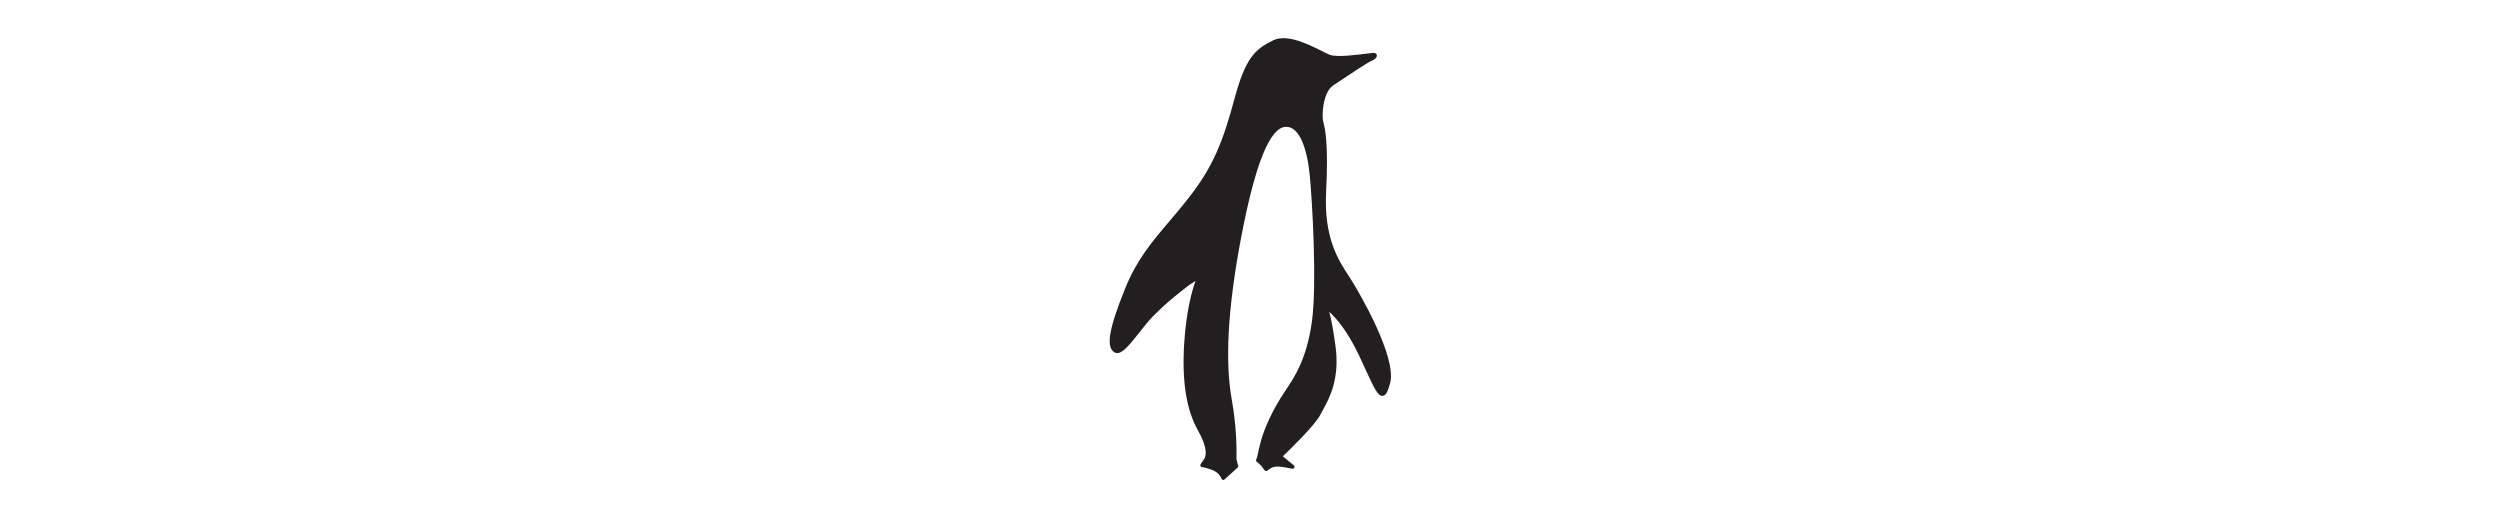 <svg viewBox="0 0 309 383" xmlns="http://www.w3.org/2000/svg" height="64"><path d="m229.2 206.7c-.5-.7-.9-1.4-1.4-2.2-7.9-12-18.7-28.5-17-62.5 1.9-36.8-.9-47.6-2.2-52.2-1-3.9-.4-21.4 7.4-26.6l1.8-1.2c7.3-4.9 24.4-16.3 26.4-16.9 1.9-.6 4.4-2.4 4.1-4.3-.1-.8-.8-1.7-2.4-1.7-.6 0-1.9.2-4.6.5-7.3.9-22.4 2.9-27.5 1-1.4-.5-3.7-1.6-6.2-2.9-10.3-5.1-25.8-12.9-36.1-7.8-13.2 6.5-20.3 12.8-28.4 42.9-8.4 31.2-15.6 50.2-34 73.6-4.8 6.2-9.5 11.7-14 17-13.1 15.4-24.4 28.8-32.8 49.6-12.1 29.9-14.4 43.2-8.4 47.4 4.7 3.3 10.9-4.5 18.7-14.4 3.3-4.2 6.7-8.5 9.9-11.8 8.5-8.7 14.8-13.7 20.4-18.2 1-.8 1.9-1.6 2.9-2.3 3-2.5 6.1-4.5 8.4-5.9-2.4 6.6-6.8 21.6-8.4 46.4-1.7 27.9 1.6 49 10.3 64.3 7.7 13.7 5.7 19.2 4.5 21l-2.6 3.8c-.3.4-.3.9-.1 1.4s.6.8 1.1.8c.1 0 5.7.9 9.6 3.1 3.6 2 4.7 5.2 4.7 5.3.1.5.5.8 1 1 .1 0 .3.1.4.1.3 0 .7-.1 1-.4l9.6-8.7c.4-.4.6-.9.4-1.4 0-.1-.5-1.8-1.2-4.8.2-8.1 0-24.8-3.5-44.2-4.9-27.4-3.3-66 7-120.1s21.2-81.2 33-81.6c10-.4 15.8 16.1 17.7 35.8s5.4 80.5 1.6 108.2c-3.8 27.6-12.9 41.3-20.1 51.9-9.1 13.4-15 27.3-17.4 35.7-1.3 4.5-2.6 10.4-3.1 13.1l-.6 1.3c-.3.6-.1 1.3.4 1.8 1.1.8 3.1 2.5 3.7 3.4 1 1.5 2.2 2.9 2.2 2.9.3.3.6.5 1 .5s.8-.1 1.1-.4c0 0 2.9-2.7 6.4-2.9 3.7-.2 11.7 1.6 11.8 1.6.6.1 1.3-.2 1.6-.8s.1-1.3-.4-1.7l-8.1-6.7c5-4.8 23.9-23.1 27.7-30.7.5-1.1 1.2-2.2 1.9-3.5 4.8-8.7 12.7-23.1 9.3-47.7-1.8-13.2-3.4-20.7-4.6-25 4.9 4.4 13.5 14.1 22.1 32.4 1.6 3.5 3.1 6.6 4.4 9.5 6.9 15 9.5 20.6 13 20.3 2.3-.2 3.8-2.8 5.7-10 4.3-19-21.9-64.8-29.1-76.1z" fill="#231f20"/></svg>